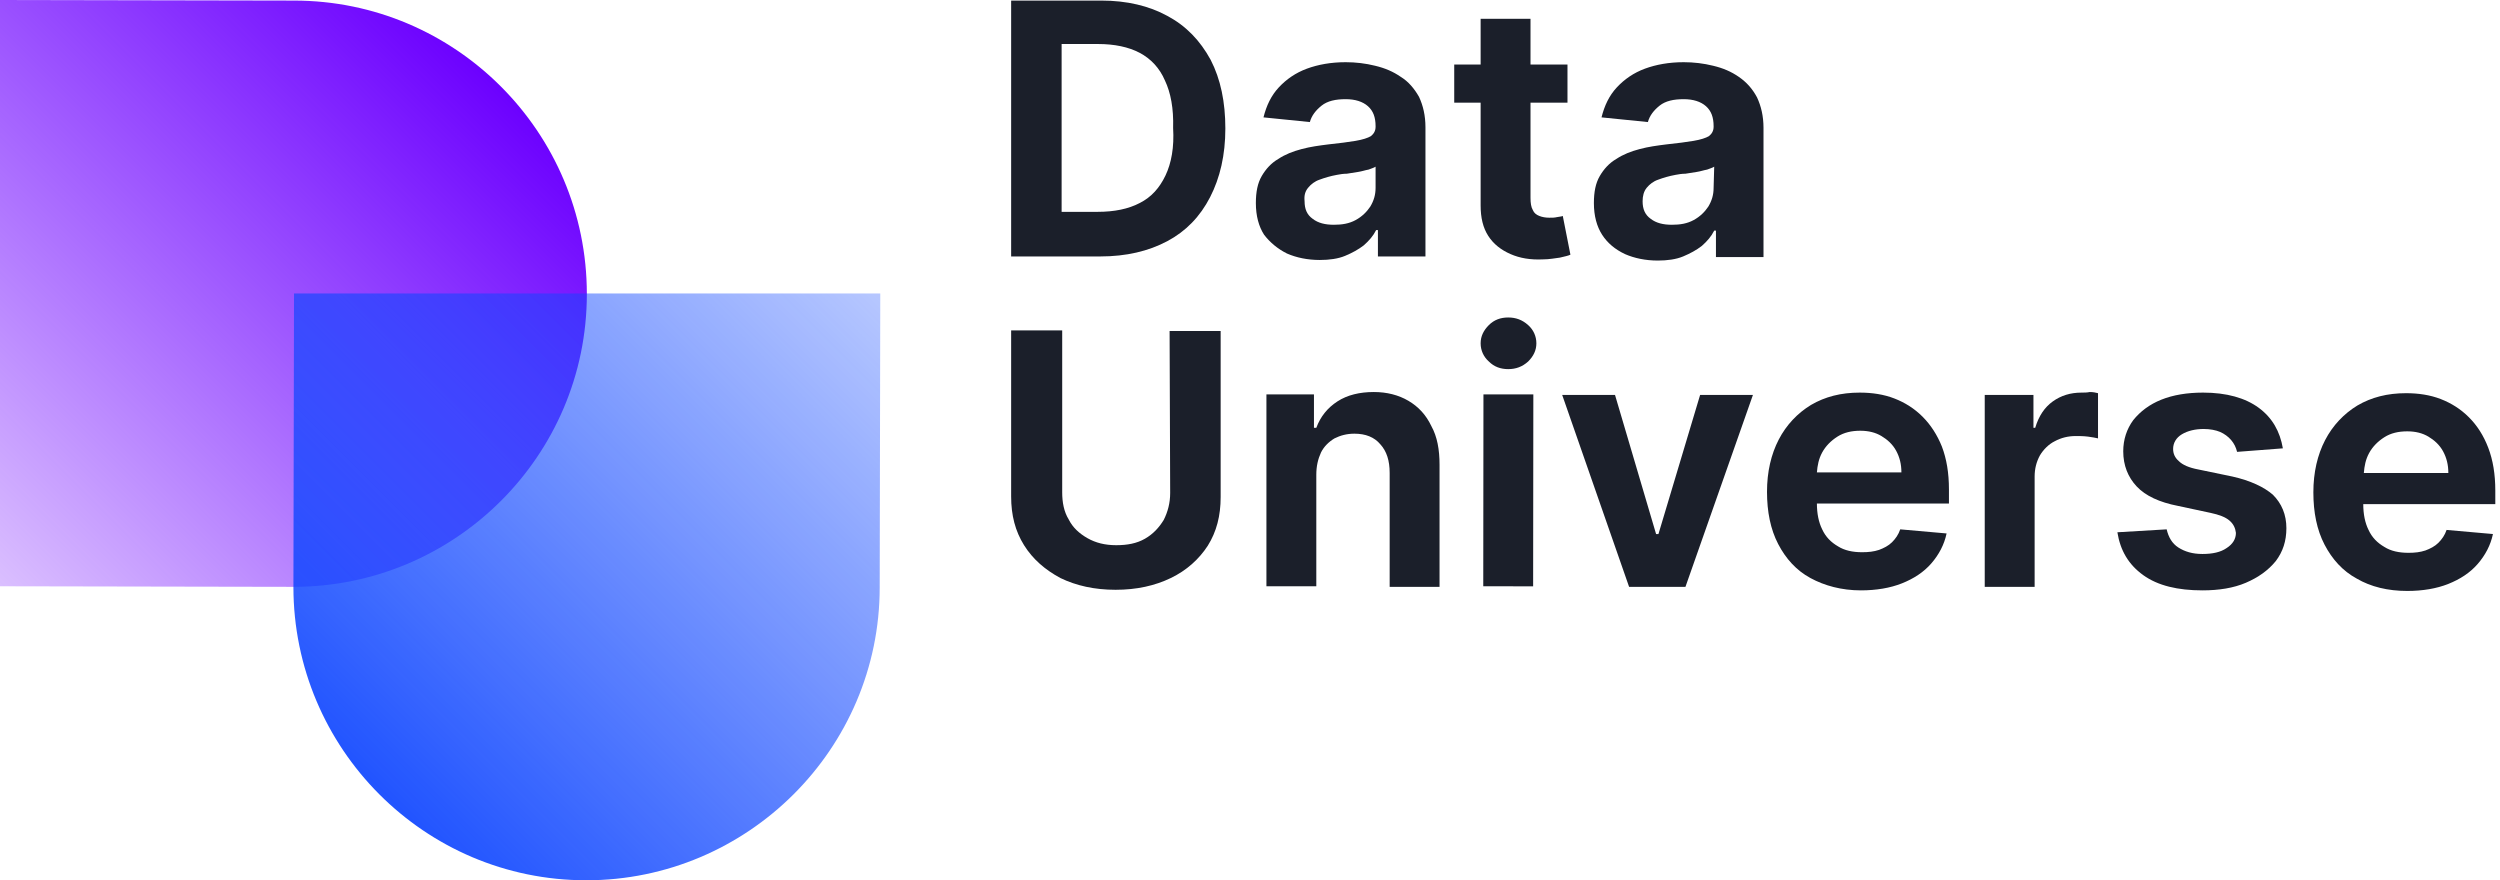<svg width="142" height="50" viewBox="0 0 142 50" fill="none" xmlns="http://www.w3.org/2000/svg">
<path d="M33.333 16.7C33.333 25.9 25.833 33.333 16.667 33.333L0 33.3V0L16.7 0.033C25.867 0.033 33.333 7.5 33.333 16.7Z" fill="url(#paint0_linear_558_6814)"/>
<path d="M33.3 50C24.1 50 16.666 42.5 16.666 33.334L16.7 16.667H50L49.967 33.367C49.967 42.534 42.467 50 33.3 50Z" fill="url(#paint1_linear_558_6814)"/>
<path d="M66.3 0.9C65.266 0.333 64 0.033 62.566 0.033H57.433V14.566H62.5C63.966 14.566 65.233 14.267 66.3 13.7C67.366 13.133 68.166 12.3 68.733 11.2C69.3 10.1 69.6 8.8 69.6 7.3C69.6 5.8 69.333 4.5 68.766 3.4C68.166 2.3 67.366 1.467 66.3 0.9ZM66.2 9.967C65.866 10.666 65.4 11.2 64.733 11.533C64.1 11.867 63.3 12.033 62.333 12.033H60.3V2.5H62.366C63.3 2.5 64.1 2.667 64.733 3C65.366 3.333 65.866 3.867 66.166 4.567C66.5 5.267 66.666 6.167 66.633 7.267C66.7 8.367 66.533 9.267 66.2 9.967Z" fill="#1B1F2A"/>
<path d="M73.1 14.4C73.633 14.633 74.266 14.767 74.966 14.767C75.5 14.767 76 14.7 76.4 14.533C76.8 14.367 77.166 14.166 77.466 13.933C77.766 13.666 78 13.4 78.166 13.066H78.266V14.566H80.966V7.233C80.966 6.567 80.833 6 80.6 5.5C80.333 5.033 80 4.633 79.566 4.367C79.133 4.067 78.666 3.867 78.1 3.733C77.566 3.6 77 3.533 76.433 3.533C75.6 3.533 74.866 3.667 74.233 3.9C73.6 4.133 73.066 4.5 72.633 4.967C72.2 5.433 71.933 6 71.766 6.667L74.4 6.933C74.5 6.567 74.733 6.267 75.066 6C75.4 5.733 75.866 5.633 76.433 5.633C76.966 5.633 77.4 5.767 77.7 6.033C78 6.3 78.133 6.667 78.133 7.167V7.2C78.133 7.433 78.033 7.6 77.866 7.733C77.7 7.833 77.4 7.933 77 8C76.6 8.067 76.1 8.133 75.466 8.2C74.933 8.267 74.433 8.333 73.933 8.467C73.433 8.6 73 8.767 72.6 9.033C72.2 9.267 71.9 9.6 71.666 10C71.433 10.4 71.333 10.9 71.333 11.533C71.333 12.267 71.5 12.867 71.8 13.333C72.133 13.767 72.566 14.133 73.1 14.4ZM74.3 10.666C74.466 10.466 74.666 10.3 74.966 10.2C75.233 10.1 75.566 10 75.933 9.933C76.1 9.9 76.3 9.867 76.5 9.867C76.7 9.833 76.933 9.8 77.133 9.767C77.366 9.733 77.533 9.667 77.733 9.633C77.9 9.567 78.033 9.533 78.133 9.467V10.666C78.133 11.066 78.033 11.4 77.833 11.733C77.633 12.033 77.366 12.3 77 12.5C76.633 12.7 76.233 12.767 75.766 12.767C75.266 12.767 74.866 12.666 74.566 12.433C74.233 12.2 74.1 11.867 74.1 11.433C74.066 11.1 74.133 10.867 74.3 10.666Z" fill="#1B1F2A"/>
<path d="M88.766 12.266C88.7 12.3 88.6 12.3 88.433 12.333C88.3 12.366 88.166 12.366 88 12.366C87.8 12.366 87.6 12.333 87.433 12.266C87.266 12.2 87.133 12.1 87.066 11.933C86.966 11.766 86.933 11.533 86.933 11.233V5.833H89.033V3.666H86.933V1.066H84.1V3.666H82.6V5.833H84.1V11.666C84.1 12.366 84.233 12.933 84.533 13.4C84.833 13.866 85.266 14.2 85.8 14.433C86.333 14.666 86.933 14.766 87.633 14.733C88 14.733 88.333 14.666 88.6 14.633C88.866 14.566 89.066 14.533 89.2 14.466L88.766 12.266Z" fill="#1B1F2A"/>
<path d="M98.766 4.367C98.333 4.067 97.867 3.867 97.3 3.733C96.766 3.6 96.2 3.533 95.633 3.533C94.8 3.533 94.067 3.667 93.433 3.9C92.8 4.133 92.266 4.5 91.833 4.967C91.4 5.433 91.133 6 90.966 6.667L93.6 6.933C93.7 6.567 93.933 6.267 94.266 6C94.6 5.733 95.067 5.633 95.633 5.633C96.166 5.633 96.6 5.767 96.9 6.033C97.2 6.3 97.333 6.667 97.333 7.167V7.2C97.333 7.433 97.233 7.6 97.067 7.733C96.9 7.833 96.6 7.933 96.2 8C95.8 8.067 95.3 8.133 94.666 8.2C94.133 8.267 93.633 8.333 93.133 8.467C92.633 8.6 92.2 8.767 91.8 9.033C91.4 9.267 91.1 9.6 90.867 10C90.633 10.4 90.533 10.9 90.533 11.533C90.533 12.267 90.7 12.867 91 13.333C91.3 13.8 91.733 14.166 92.3 14.433C92.833 14.666 93.466 14.8 94.166 14.8C94.7 14.8 95.2 14.733 95.6 14.566C96 14.4 96.367 14.2 96.666 13.966C96.966 13.7 97.2 13.433 97.367 13.1H97.466V14.6H100.167V7.267C100.167 6.6 100.033 6.033 99.8 5.533C99.533 5.033 99.2 4.667 98.766 4.367ZM97.333 10.666C97.333 11.066 97.233 11.4 97.033 11.733C96.833 12.033 96.567 12.3 96.2 12.5C95.833 12.7 95.433 12.767 94.966 12.767C94.466 12.767 94.067 12.666 93.766 12.433C93.433 12.2 93.3 11.867 93.3 11.433C93.3 11.133 93.367 10.867 93.533 10.666C93.7 10.466 93.9 10.3 94.2 10.2C94.466 10.1 94.8 10 95.166 9.933C95.333 9.9 95.533 9.867 95.733 9.867C95.933 9.833 96.166 9.8 96.367 9.767C96.6 9.733 96.766 9.667 96.966 9.633C97.133 9.567 97.266 9.533 97.367 9.467L97.333 10.666Z" fill="#1B1F2A"/>
<path d="M66.466 28C66.466 28.567 66.333 29.067 66.1 29.533C65.833 29.967 65.5 30.333 65.033 30.6C64.566 30.867 64.033 30.967 63.4 30.967C62.766 30.967 62.233 30.833 61.766 30.567C61.3 30.3 60.933 29.967 60.7 29.5C60.433 29.067 60.333 28.533 60.333 27.967V18.767H57.433V28.2C57.433 29.267 57.666 30.167 58.166 30.967C58.666 31.767 59.366 32.367 60.233 32.833C61.133 33.267 62.166 33.5 63.366 33.5C64.566 33.5 65.6 33.267 66.5 32.833C67.4 32.4 68.1 31.767 68.6 31C69.1 30.2 69.333 29.3 69.333 28.233V18.8H66.433L66.466 28Z" fill="#1B1F2A"/>
<path d="M80 22.767C79.433 22.433 78.766 22.267 78.033 22.267C77.233 22.267 76.533 22.433 75.966 22.8C75.4 23.167 75 23.667 74.766 24.3H74.633V22.4H71.933V33.3H74.766V26.967C74.766 26.467 74.866 26.067 75.033 25.7C75.2 25.367 75.466 25.1 75.8 24.9C76.133 24.733 76.5 24.633 76.933 24.633C77.566 24.633 78.066 24.833 78.4 25.233C78.766 25.633 78.933 26.167 78.933 26.867V33.333H81.766V26.4C81.766 25.533 81.633 24.8 81.3 24.2C81 23.567 80.566 23.1 80 22.767Z" fill="#1B1F2A"/>
<path d="M85.666 18.033C85.233 18.033 84.866 18.166 84.566 18.466C84.266 18.767 84.1 19.1 84.1 19.5C84.1 19.9 84.266 20.267 84.566 20.533C84.866 20.833 85.233 20.966 85.666 20.966C86.1 20.966 86.466 20.833 86.8 20.533C87.1 20.233 87.266 19.9 87.266 19.5C87.266 19.1 87.1 18.733 86.8 18.466C86.466 18.166 86.1 18.033 85.666 18.033Z" fill="#1B1F2A"/>
<path d="M84.26 22.4L84.249 33.3L87.082 33.303L87.094 22.403L84.26 22.4Z" fill="#1B1F2A"/>
<path d="M94.2 30.334H94.066L91.733 22.434H88.733L92.533 33.334H95.733L99.566 22.434H96.566L94.2 30.334Z" fill="#1B1F2A"/>
<path d="M109.2 23.666C108.733 23.2 108.2 22.866 107.6 22.633C107 22.4 106.333 22.3 105.633 22.3C104.566 22.3 103.666 22.533 102.866 23C102.1 23.466 101.466 24.133 101.033 24.966C100.6 25.8 100.366 26.8 100.366 27.933C100.366 29.067 100.566 30.067 101 30.9C101.433 31.733 102.033 32.4 102.833 32.833C103.633 33.267 104.6 33.533 105.7 33.533C106.566 33.533 107.366 33.4 108.033 33.133C108.7 32.867 109.266 32.5 109.7 32C110.133 31.5 110.433 30.933 110.566 30.3L107.933 30.067C107.833 30.366 107.666 30.6 107.466 30.8C107.266 31 107 31.133 106.733 31.233C106.433 31.333 106.133 31.366 105.766 31.366C105.233 31.366 104.766 31.267 104.4 31.033C104 30.8 103.7 30.5 103.5 30.067C103.3 29.666 103.2 29.166 103.2 28.6H110.7V27.8C110.7 26.866 110.566 26.067 110.3 25.366C110.033 24.7 109.666 24.133 109.2 23.666ZM103.2 26.833C103.233 26.433 103.3 26.067 103.5 25.7C103.7 25.333 104 25.033 104.366 24.8C104.733 24.567 105.166 24.466 105.666 24.466C106.133 24.466 106.533 24.567 106.866 24.767C107.2 24.966 107.5 25.233 107.7 25.6C107.9 25.966 108 26.366 108 26.833H103.2Z" fill="#1B1F2A"/>
<path d="M118.233 22.3C117.6 22.3 117.067 22.467 116.6 22.8C116.133 23.133 115.8 23.633 115.6 24.3H115.5V22.433H112.733V33.333H115.567V27.067C115.567 26.633 115.667 26.233 115.867 25.867C116.067 25.533 116.367 25.233 116.7 25.067C117.067 24.867 117.467 24.767 117.9 24.767C118.1 24.767 118.333 24.767 118.6 24.8C118.833 24.833 119.033 24.867 119.167 24.9V22.333C119.033 22.3 118.9 22.267 118.7 22.267C118.533 22.3 118.4 22.3 118.233 22.3Z" fill="#1B1F2A"/>
<path d="M126.8 27.067L124.867 26.666C124.333 26.567 123.967 26.4 123.767 26.2C123.533 26 123.433 25.767 123.433 25.5C123.433 25.166 123.6 24.866 123.933 24.666C124.267 24.466 124.7 24.366 125.167 24.366C125.533 24.366 125.867 24.433 126.1 24.533C126.333 24.633 126.567 24.8 126.733 25C126.9 25.2 127 25.4 127.067 25.666L129.667 25.466C129.5 24.5 129.067 23.733 128.3 23.166C127.533 22.6 126.467 22.3 125.133 22.3C124.233 22.3 123.433 22.433 122.767 22.7C122.1 22.966 121.567 23.366 121.167 23.866C120.8 24.366 120.6 24.966 120.6 25.633C120.6 26.433 120.867 27.1 121.367 27.633C121.867 28.166 122.667 28.533 123.7 28.733L125.567 29.133C126.033 29.233 126.4 29.366 126.633 29.567C126.867 29.767 126.967 30 127 30.267C127 30.6 126.833 30.9 126.467 31.133C126.133 31.366 125.667 31.466 125.1 31.466C124.533 31.466 124.1 31.333 123.733 31.1C123.367 30.866 123.167 30.5 123.067 30.067L120.267 30.233C120.433 31.267 120.9 32.066 121.733 32.666C122.567 33.267 123.7 33.533 125.1 33.533C126.033 33.533 126.867 33.4 127.567 33.1C128.267 32.8 128.833 32.4 129.267 31.866C129.667 31.333 129.867 30.733 129.867 30C129.867 29.233 129.6 28.6 129.1 28.1C128.6 27.666 127.833 27.3 126.8 27.067Z" fill="#1B1F2A"/>
<path d="M141.733 27.866C141.733 26.933 141.599 26.133 141.333 25.433C141.066 24.733 140.699 24.166 140.233 23.7C139.766 23.233 139.233 22.9 138.633 22.666C138.033 22.433 137.366 22.333 136.666 22.333C135.599 22.333 134.699 22.566 133.899 23.033C133.133 23.5 132.499 24.166 132.066 25C131.633 25.833 131.399 26.833 131.399 27.966C131.399 29.1 131.599 30.1 132.033 30.933C132.466 31.766 133.066 32.433 133.866 32.866C134.666 33.333 135.633 33.566 136.733 33.566C137.599 33.566 138.399 33.433 139.066 33.166C139.733 32.9 140.299 32.533 140.733 32.033C141.166 31.533 141.466 30.966 141.599 30.333L138.966 30.1C138.866 30.4 138.699 30.633 138.499 30.833C138.299 31.033 138.033 31.166 137.766 31.266C137.466 31.366 137.166 31.4 136.799 31.4C136.266 31.4 135.799 31.3 135.433 31.066C135.033 30.833 134.733 30.533 134.533 30.1C134.333 29.7 134.233 29.2 134.233 28.633H141.733V27.866ZM134.266 26.866C134.299 26.466 134.366 26.1 134.566 25.733C134.766 25.366 135.066 25.066 135.433 24.833C135.799 24.6 136.233 24.5 136.733 24.5C137.199 24.5 137.599 24.6 137.933 24.8C138.266 25 138.566 25.266 138.766 25.633C138.966 26 139.066 26.4 139.066 26.866H134.266Z" fill="#1B1F2A"/>
<defs>
<linearGradient id="paint0_linear_558_6814" x1="-2.427" y1="30.882" x2="25.999" y2="2.457" gradientUnits="userSpaceOnUse">
<stop stop-color="#6C00FF" stop-opacity="0.25"/>
<stop offset="0.138" stop-color="#6C00FF" stop-opacity="0.353"/>
<stop offset="1" stop-color="#6C00FF"/>
</linearGradient>
<linearGradient id="paint1_linear_558_6814" x1="49.949" y1="11.821" x2="15.656" y2="46.115" gradientUnits="userSpaceOnUse">
<stop stop-color="#0F46FF" stop-opacity="0.25"/>
<stop offset="0.138" stop-color="#0F46FF" stop-opacity="0.353"/>
<stop offset="1" stop-color="#0F46FF"/>
</linearGradient>
</defs>
</svg>
